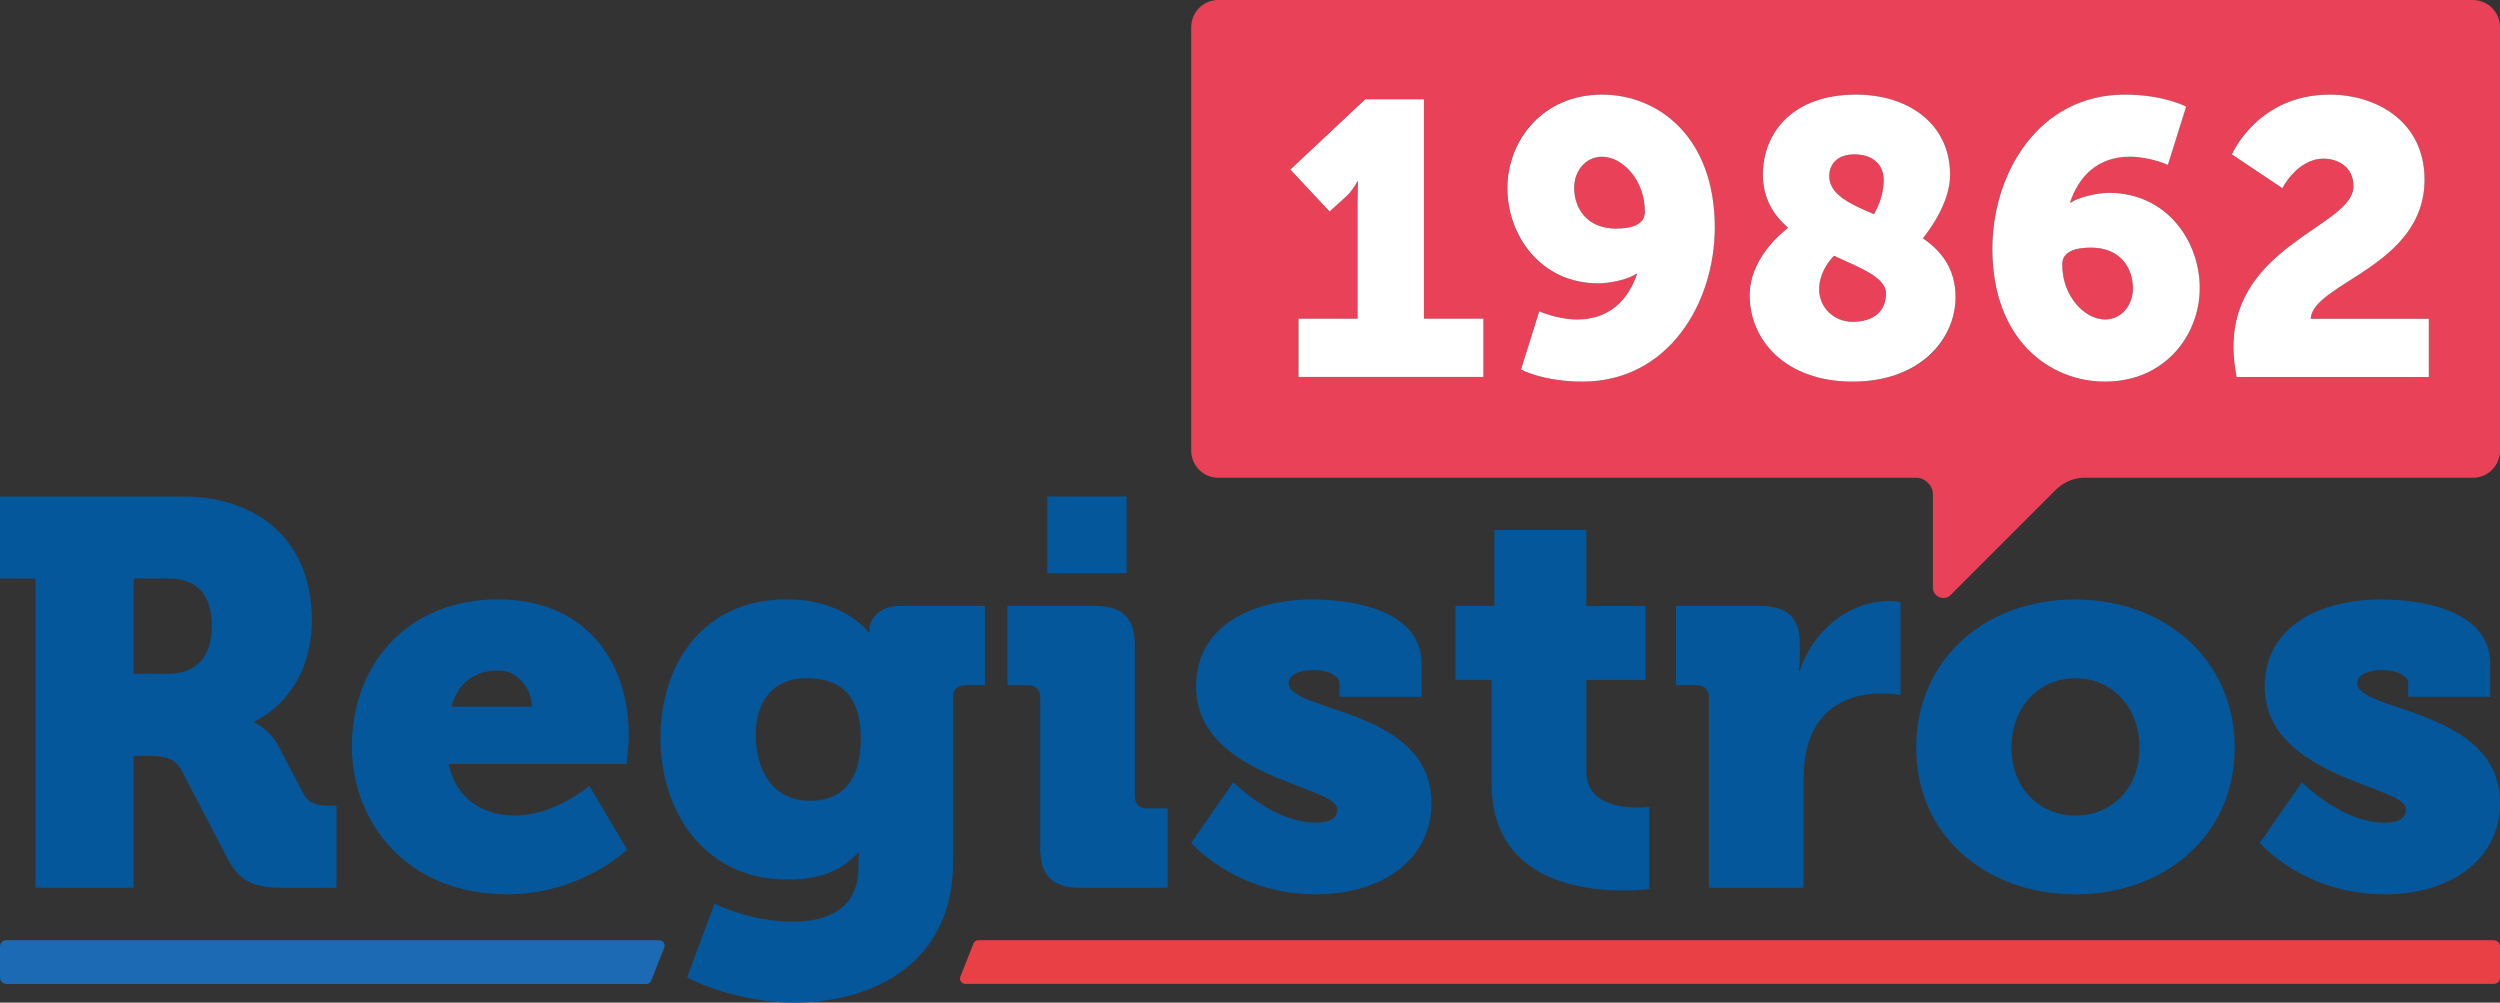 <?xml version="1.0" encoding="UTF-8"?>
<svg id="Capa_1" data-name="Capa 1" xmlns="http://www.w3.org/2000/svg" viewBox="0 0 257.45 103.25">
  <rect x="0" y="0" width="257.45" height="103.25" fill="#333333" stroke="none"/>
  <defs>
    <style>
      .cls-1 {
        fill: #04579b;
      }

      .cls-2 {
        fill: #e94046;
      }

      .cls-3 {
        fill: #e94258;
      }

      .cls-4 {
        fill: #fff;
      }

      .cls-5 {
        fill: #1c69b4;
      }
    </style>
  </defs>
  <path class="cls-1" d="m3.66,91.42h10.09v-13.58h1.35c2.08,0,2.93.28,3.61,1.52l4.73,9.07c1.3,2.48,2.87,2.99,5.69,2.99h5.52v-8.45h-.68c-1.13,0-2.14-.11-2.76-1.3l-2.54-4.85c-.9-1.75-2.48-2.42-2.48-2.42v-.11s5.92-2.42,5.92-10.48-5.47-12.68-13.3-12.68H0v8.45h3.66v31.84Zm10.09-31.84h3.66c2.82,0,4.4,1.63,4.4,4.85s-1.58,4.96-4.56,4.96h-3.49v-9.81Z"/>
  <path class="cls-1" d="m52.18,92.1c7.72,0,12.4-4.62,12.4-4.62l-3.89-6.54s-3.55,3.04-7.72,3.04c-3.1,0-6.03-1.63-6.76-5.3h18.31s.23-1.97.23-2.93c0-8.06-4.85-14.03-13.41-14.03-9.35,0-15.1,6.65-15.1,15.16,0,7.72,5.58,15.21,15.95,15.21Zm-.85-23.05c2.03,0,3.44,1.92,3.44,3.72h-8.28c.62-2.14,2.03-3.72,4.85-3.72Z"/>
  <path class="cls-1" d="m98.16,71.64c0-.68.51-1.07,1.24-1.07h2.03v-8.17h-8.79c-2.2,0-3.1,1.52-3.1,2.31v.39h-.11s-2.48-3.38-8.4-3.38c-8.79,0-13.02,6.88-13.02,14.26s4.34,14.59,13.07,14.59c3.38,0,5.58-.9,7.27-2.76h.11s-.06.73-.06,1.07v.45c0,4.28-3.21,5.58-6.71,5.58-4.56,0-8.11-1.86-8.11-1.86l-2.82,7.61c2.82,1.46,7.1,2.59,10.99,2.59,7.95,0,16.4-3.89,16.4-14.48v-17.13Zm-14.76,10.82c-3.89,0-5.58-3.21-5.58-6.82,0-3.33,1.75-5.8,5.18-5.8,2.93,0,5.64,1.13,5.64,6.26s-2.71,6.37-5.24,6.37Z"/>
  <rect class="cls-1" x="107.85" y="51.13" width="8.17" height="7.89"/>
  <path class="cls-1" d="m107.12,71.81v15.5c0,2.87,1.24,4.11,4.11,4.11h9.02v-8.17h-2.14c-.79,0-1.24-.45-1.24-1.24v-15.5c0-2.87-1.24-4.11-4.11-4.11h-9.02v8.17h2.14c.79,0,1.24.45,1.24,1.24Z"/>
  <path class="cls-1" d="m135.52,84.72c-4.45,0-8.51-4.17-8.51-4.17l-4.34,6.25s4.51,5.3,12.85,5.3c6.76,0,11.89-3.55,11.89-9.41,0-9.75-14.71-9.35-14.71-12.34,0-.9,1.24-1.35,2.59-1.35s2.65.56,2.65,1.35v1.41h8.45v-3.44c0-5.24-6.54-6.59-11.27-6.59-6.14,0-11.95,2.71-11.95,8.96,0,9.41,14.54,10.2,14.54,12.62,0,1.01-.79,1.41-2.2,1.41Z"/>
  <path class="cls-1" d="m153.89,54.57v7.83h-4v7.61h3.72v10.71c0,9.75,8.96,10.99,13.58,10.99,1.58,0,2.65-.17,2.65-.17v-8.45s-.51.06-1.3.06c-1.86,0-5.18-.45-5.18-3.72v-9.41h6.09v-7.61h-6.09v-7.83h-9.47Z"/>
  <path class="cls-1" d="m185.33,66.12c0-2.65-1.46-3.72-4.11-3.72h-8.62v8.17h2.14c.79,0,1.24.45,1.24,1.24v19.61h9.75v-10.99c0-1.58.17-2.87.51-3.95,1.41-4.34,5.18-5.07,7.5-5.07,1.18,0,1.97.17,1.97.17v-9.58s-.56-.11-1.13-.11c-4.34,0-8,3.27-9.24,7.21h-.11s.11-.56.11-1.46v-1.52Z"/>
  <path class="cls-1" d="m230.13,77c0-9.13-7.27-15.27-16.46-15.27s-16.34,6.14-16.34,15.27,7.27,15.1,16.4,15.1,16.4-6.03,16.4-15.1Zm-22.99,0c0-4.4,3.04-7.16,6.59-7.16s6.59,2.76,6.59,7.16-3.04,6.99-6.59,6.99-6.59-2.65-6.59-6.99Z"/>
  <path class="cls-1" d="m242.75,70.35c0-.9,1.24-1.35,2.59-1.35s2.65.56,2.65,1.35v1.41h8.45v-3.44c0-5.24-6.54-6.59-11.27-6.59-6.14,0-11.95,2.71-11.95,8.96,0,9.41,14.54,10.2,14.54,12.62,0,1.01-.79,1.41-2.2,1.41-4.45,0-8.51-4.17-8.51-4.17l-4.34,6.25s4.51,5.3,12.85,5.3c6.76,0,11.89-3.55,11.89-9.41,0-9.75-14.71-9.35-14.71-12.34Z"/>
  <path class="cls-3" d="m192.98,22.06c.24-.44,1-1.76,1-3.52,0-1.6-1.12-2.64-3-2.64s-2.6,1-2.6,2.24c0,1.88,2.08,2.84,4.6,3.92Z"/>
  <path class="cls-3" d="m188.86,26.34c-.68.72-1.52,1.92-1.52,3.48,0,1.84,1.52,3.32,3.44,3.32,2.12,0,3.44-1.04,3.44-2.92,0-1.64-2.56-2.6-5.36-3.88Z"/>
  <path class="cls-3" d="m215.33,25.5c-1.6,0-2.96.4-2.96,1.72,0,3.4,2.4,5.68,4.4,5.68,1.76,0,2.88-1.52,2.88-3.2,0-2.04-1.24-4.2-4.32-4.2Z"/>
  <path class="cls-3" d="m164.99,16.14c-1.76,0-2.88,1.52-2.88,3.2,0,2.04,1.24,4.2,4.32,4.2,1.6,0,2.96-.4,2.96-1.72,0-3.4-2.4-5.68-4.4-5.68Z"/>
  <path class="cls-3" d="m254.65,0H125.47c-1.6,0-2.8,1.3-2.8,2.8v43.6c0,1.5,1.2,2.8,2.8,2.8h71.88c.9,0,1.7.8,1.7,1.7v9.6c0,1,1.2,1.4,1.8.8l10.9-10.9c.7-.7,1.8-1.2,2.8-1.2h40.1c1.6,0,2.8-1.3,2.8-2.8V2.8c0-1.6-1.3-2.8-2.8-2.8Zm-101.9,38.82h-19.04v-6h6.08v-11.92c0-1.08.04-2.2.04-2.2h-.08s-.36.8-1.12,1.52l-1.72,1.56-4.04-4.32,7.72-7.24h6.04v22.6h6.12v6Zm10.19.48c-4,0-6.32-1.24-6.32-1.24l1.88-6s1.88.84,3.92.84c3.36,0,5.28-2.08,6.16-4.72h-.08c-.64.52-2.56,1-3.92,1-5.96,0-9.36-4.88-9.36-9.8s3.56-9.64,9.76-9.64c5.76,0,11.6,4.36,11.6,13.68,0,7.76-4.76,15.88-13.64,15.88Zm27.83,0c-6.96,0-10.6-4.32-10.6-8.88,0-3.68,3.08-6.28,3.96-6.96-1.52-1.32-2.6-3.04-2.6-5.48,0-4.16,2.92-8.24,9.6-8.24,5.32,0,9.68,2.96,9.68,8.28,0,3.08-2.52,6.16-2.8,6.52,1.92,1.32,3.36,3.16,3.36,6.04,0,4.36-3.52,8.72-10.6,8.72Zm25.99,0c-5.76,0-11.6-4.36-11.6-13.68,0-7.76,4.76-15.88,13.64-15.88,4,0,6.32,1.24,6.32,1.24l-1.88,6s-1.88-.84-3.92-.84c-3.36,0-5.28,2.08-6.16,4.72h.08c.68-.48,2.56-1,3.92-1,5.96,0,9.36,4.88,9.36,9.8s-3.56,9.64-9.76,9.64Zm33.35-.48h-19.8c-.2-1.12-.32-2.12-.32-3.08,0-10.56,12.36-12.44,12.36-16.56,0-2-1.6-2.84-3.08-2.84-2.72,0-4.24,3.04-4.24,3.04l-5.2-3.48s2.64-6.16,10.08-6.16c4.68,0,9.76,2.68,9.76,8.76,0,8.92-11.52,10.64-11.72,14.32h12.16v6Z"/>
  <path class="cls-4" d="m146.64,10.22h-6.04l-7.72,7.24,4.04,4.32,1.72-1.56c.76-.72,1.12-1.52,1.12-1.52h.08s-.04,1.12-.04,2.2v11.92h-6.08v6h19.04v-6h-6.12V10.22Z"/>
  <path class="cls-4" d="m164.99,9.74c-6.2,0-9.76,4.8-9.76,9.64s3.4,9.8,9.36,9.8c1.36,0,3.28-.48,3.92-1h.08c-.88,2.64-2.8,4.72-6.16,4.72-2.04,0-3.92-.84-3.92-.84l-1.88,6s2.32,1.24,6.32,1.24c8.88,0,13.64-8.12,13.64-15.88,0-9.32-5.84-13.68-11.6-13.68Zm1.44,13.8c-3.08,0-4.32-2.16-4.32-4.2,0-1.68,1.12-3.2,2.88-3.2,2,0,4.4,2.28,4.4,5.68,0,1.32-1.36,1.72-2.96,1.72Z"/>
  <path class="cls-4" d="m198.02,24.54c.28-.36,2.8-3.44,2.8-6.52,0-5.32-4.36-8.28-9.68-8.28-6.68,0-9.6,4.08-9.6,8.24,0,2.44,1.08,4.16,2.6,5.48-.88.68-3.96,3.28-3.96,6.96,0,4.56,3.64,8.88,10.6,8.88s10.6-4.36,10.6-8.72c0-2.88-1.44-4.72-3.36-6.04Zm-7.04-8.64c1.88,0,3,1.04,3,2.64,0,1.76-.76,3.08-1,3.52-2.52-1.08-4.6-2.04-4.6-3.92,0-1.24.8-2.24,2.6-2.24Zm-.2,17.24c-1.92,0-3.44-1.48-3.44-3.32,0-1.56.84-2.76,1.52-3.48,2.8,1.28,5.36,2.24,5.36,3.88,0,1.88-1.32,2.92-3.44,2.92Z"/>
  <path class="cls-4" d="m217.17,19.86c-1.36,0-3.24.52-3.92,1h-.08c.88-2.64,2.8-4.72,6.16-4.72,2.04,0,3.92.84,3.92.84l1.88-6s-2.32-1.24-6.32-1.24c-8.88,0-13.64,8.12-13.64,15.88,0,9.32,5.84,13.68,11.6,13.68,6.2,0,9.76-4.8,9.76-9.64s-3.4-9.8-9.36-9.8Zm-.4,13.04c-2,0-4.4-2.28-4.4-5.68,0-1.32,1.36-1.72,2.96-1.72,3.08,0,4.32,2.16,4.32,4.2,0,1.68-1.12,3.2-2.88,3.2Z"/>
  <path class="cls-4" d="m249.68,18.5c0-6.08-5.08-8.76-9.76-8.76-7.44,0-10.08,6.16-10.08,6.16l5.2,3.48s1.52-3.04,4.24-3.04c1.48,0,3.08.84,3.08,2.84,0,4.12-12.36,6-12.36,16.56,0,.96.12,1.96.32,3.08h19.8v-6h-12.16c.2-3.68,11.72-5.4,11.72-14.32Z"/>
  <path class="cls-5" d="m67.91,96.82H.66c-.36,0-.66.29-.66.66v3.19c0,.36.29.66.66.66h65.9c.22,0,.42-.13.5-.34l1.35-3.42c.14-.35-.12-.74-.5-.74Z"/>
  <path class="cls-2" d="m256.8,96.82H100.75c-.22,0-.42.13-.5.34l-1.35,3.42c-.14.35.12.74.5.74h157.41c.36,0,.65-.29.65-.65v-3.19c0-.36-.29-.65-.65-.65Z"/>
</svg>